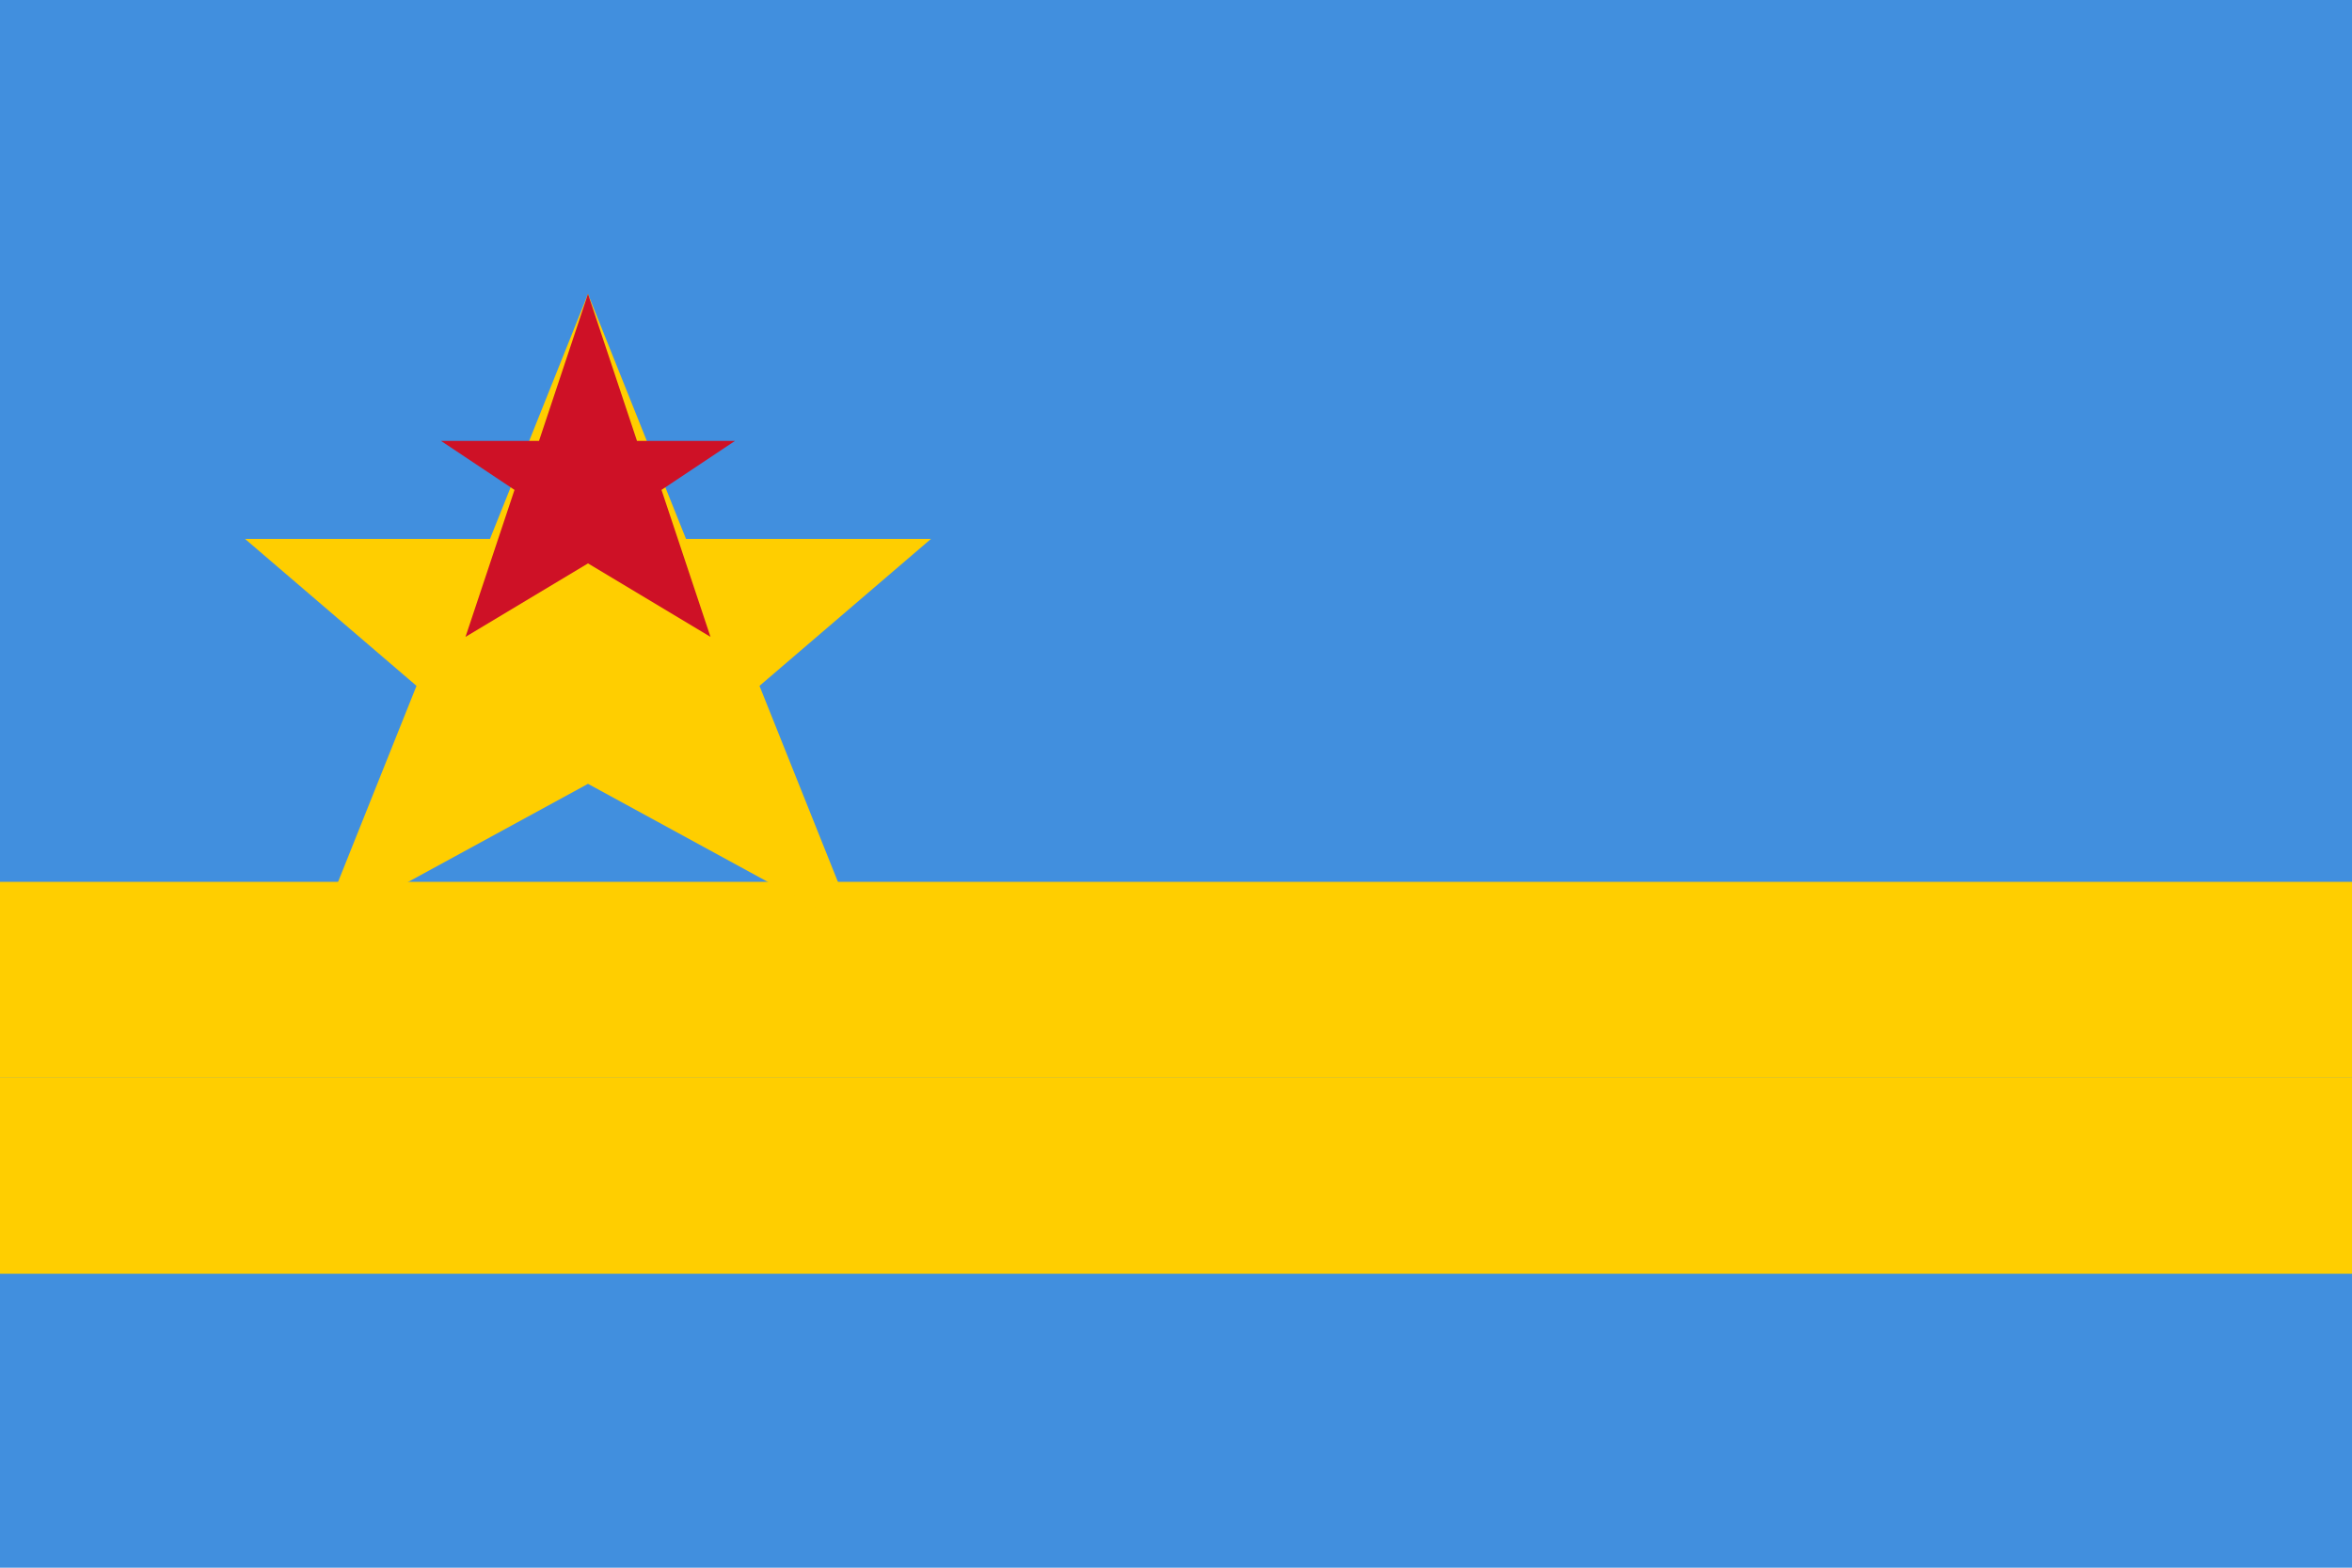<svg viewBox="0 0 24 16" fill="none" xmlns="http://www.w3.org/2000/svg">
  <rect width="24" height="16" fill="#418FDE"/>
  <rect width="24" height="2" y="9" fill="#FFCE00"/>
  <rect width="24" height="2" y="11" fill="#FFCE00"/>
  <polygon points="6,3 7,5.5 9.5,5.5 7.75,7 8.75,9.5 6,8 3.25,9.5 4.25,7 2.5,5.5 5,5.5" fill="#FFCE00"/>
  <polygon points="6,3 6.5,4.5 7.5,4.5 6.75,5 7.25,6.5 6,5.75 4.75,6.5 5.25,5 4.5,4.5 5.5,4.5" fill="#CE1126"/>
</svg>